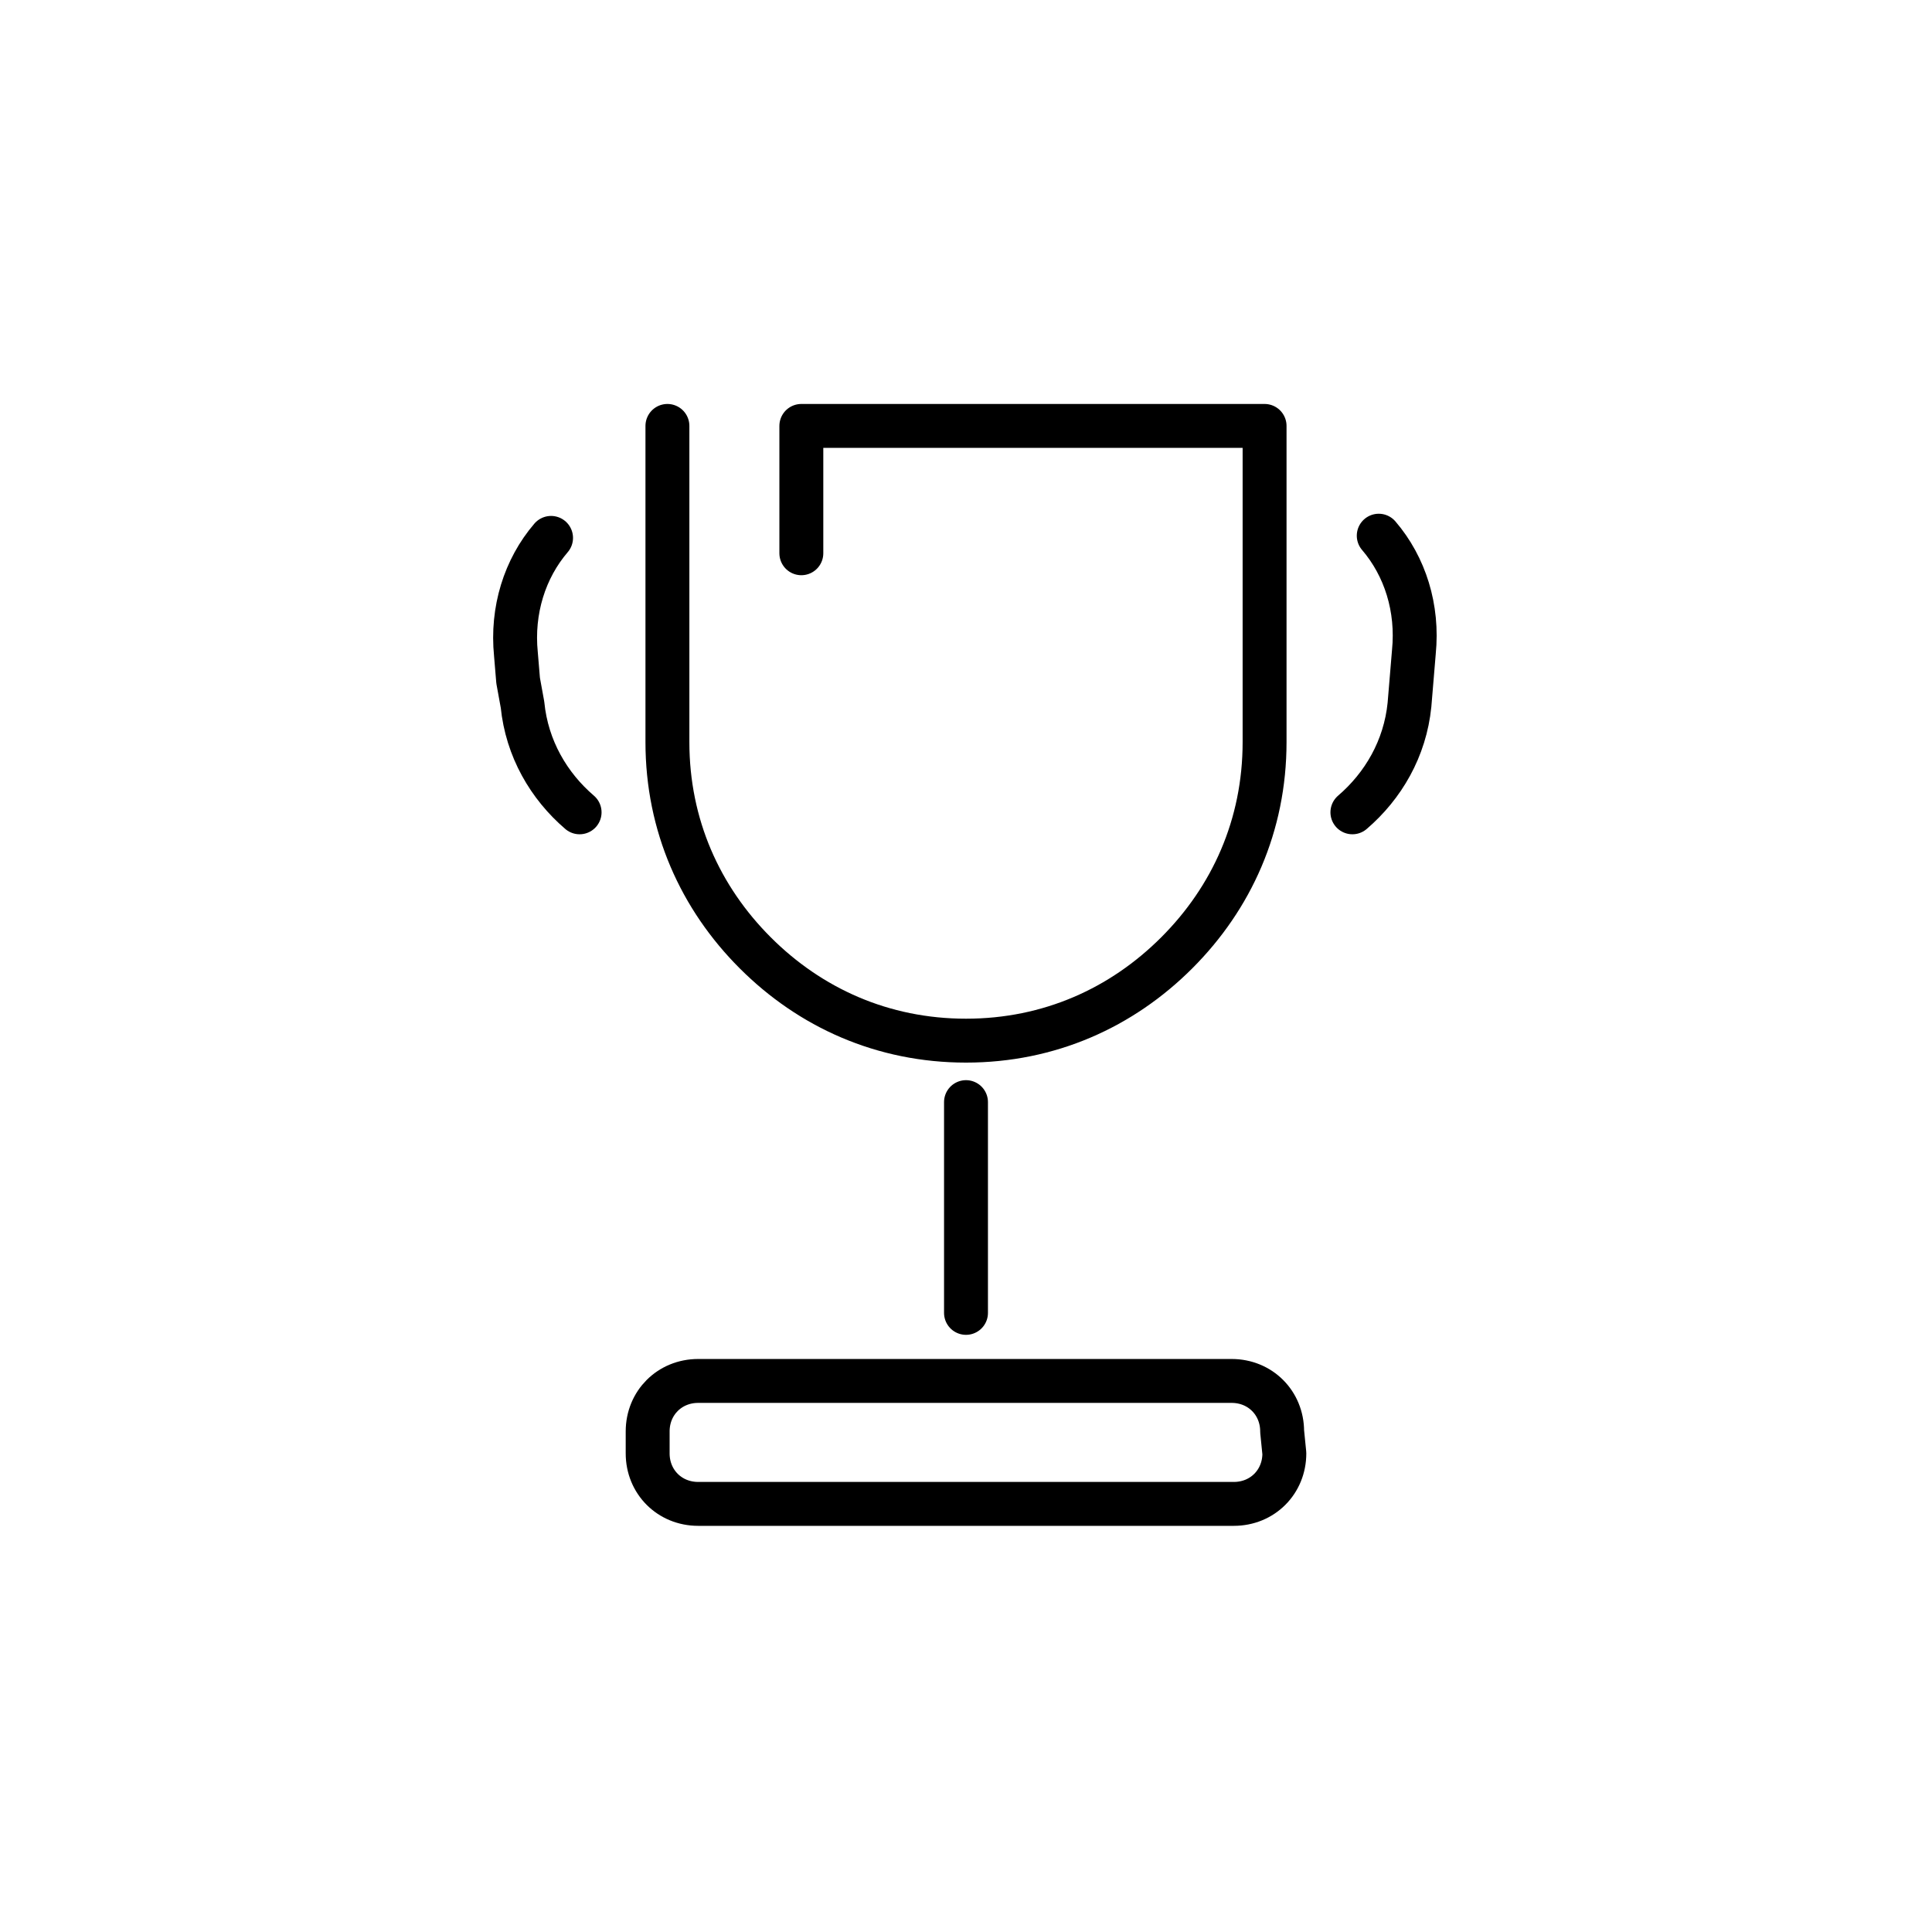 <?xml version="1.0" encoding="utf-8"?>
<!-- Generator: Adobe Illustrator 26.3.1, SVG Export Plug-In . SVG Version: 6.00 Build 0)  -->
<svg version="1.1" id="레이어_1" xmlns="http://www.w3.org/2000/svg" xmlns:xlink="http://www.w3.org/1999/xlink" x="0px"
	 y="0px" viewBox="0 0 88 88" style="enable-background:new 0 0 88 88;" xml:space="preserve">
<style type="text/css">
	.st0{fill:none;stroke:#000000;stroke-width:2;stroke-linecap:round;stroke-linejoin:round;}
</style>
<g>
	<g>
		<g>
			<path class="st0" d="M30.4,19.4v7.2v7.2c0,3.8,1.5,7.1,4,9.6s5.8,4,9.6,4c3.8,0,7.1-1.5,9.6-4c2.5-2.5,4-5.8,4-9.6v-7.2v-7.2H44
				h-7.5v5.8"/>
		</g>
		<line class="st0" x1="44" y1="50.2" x2="44" y2="59.8"/>
		<g>
			<path class="st0" d="M26.4,37c-1.4-1.2-2.4-2.9-2.6-4.9L23.6,31l-0.1-1.2c-0.2-2,0.4-3.9,1.6-5.3"/>
			<path class="st0" d="M61.6,37c1.4-1.2,2.4-2.9,2.6-4.9l0.1-1.2l0.1-1.2c0.2-2-0.4-3.9-1.6-5.3"/>
		</g>
	</g>
	<path class="st0" d="M58.5,66.2c0,1.3-1,2.3-2.3,2.3H31.8c-1.3,0-2.3-1-2.3-2.3v-1c0-1.3,1-2.3,2.3-2.3h24.3c1.3,0,2.3,1,2.3,2.3
		L58.5,66.2L58.5,66.2z"/>
</g>
</svg>
